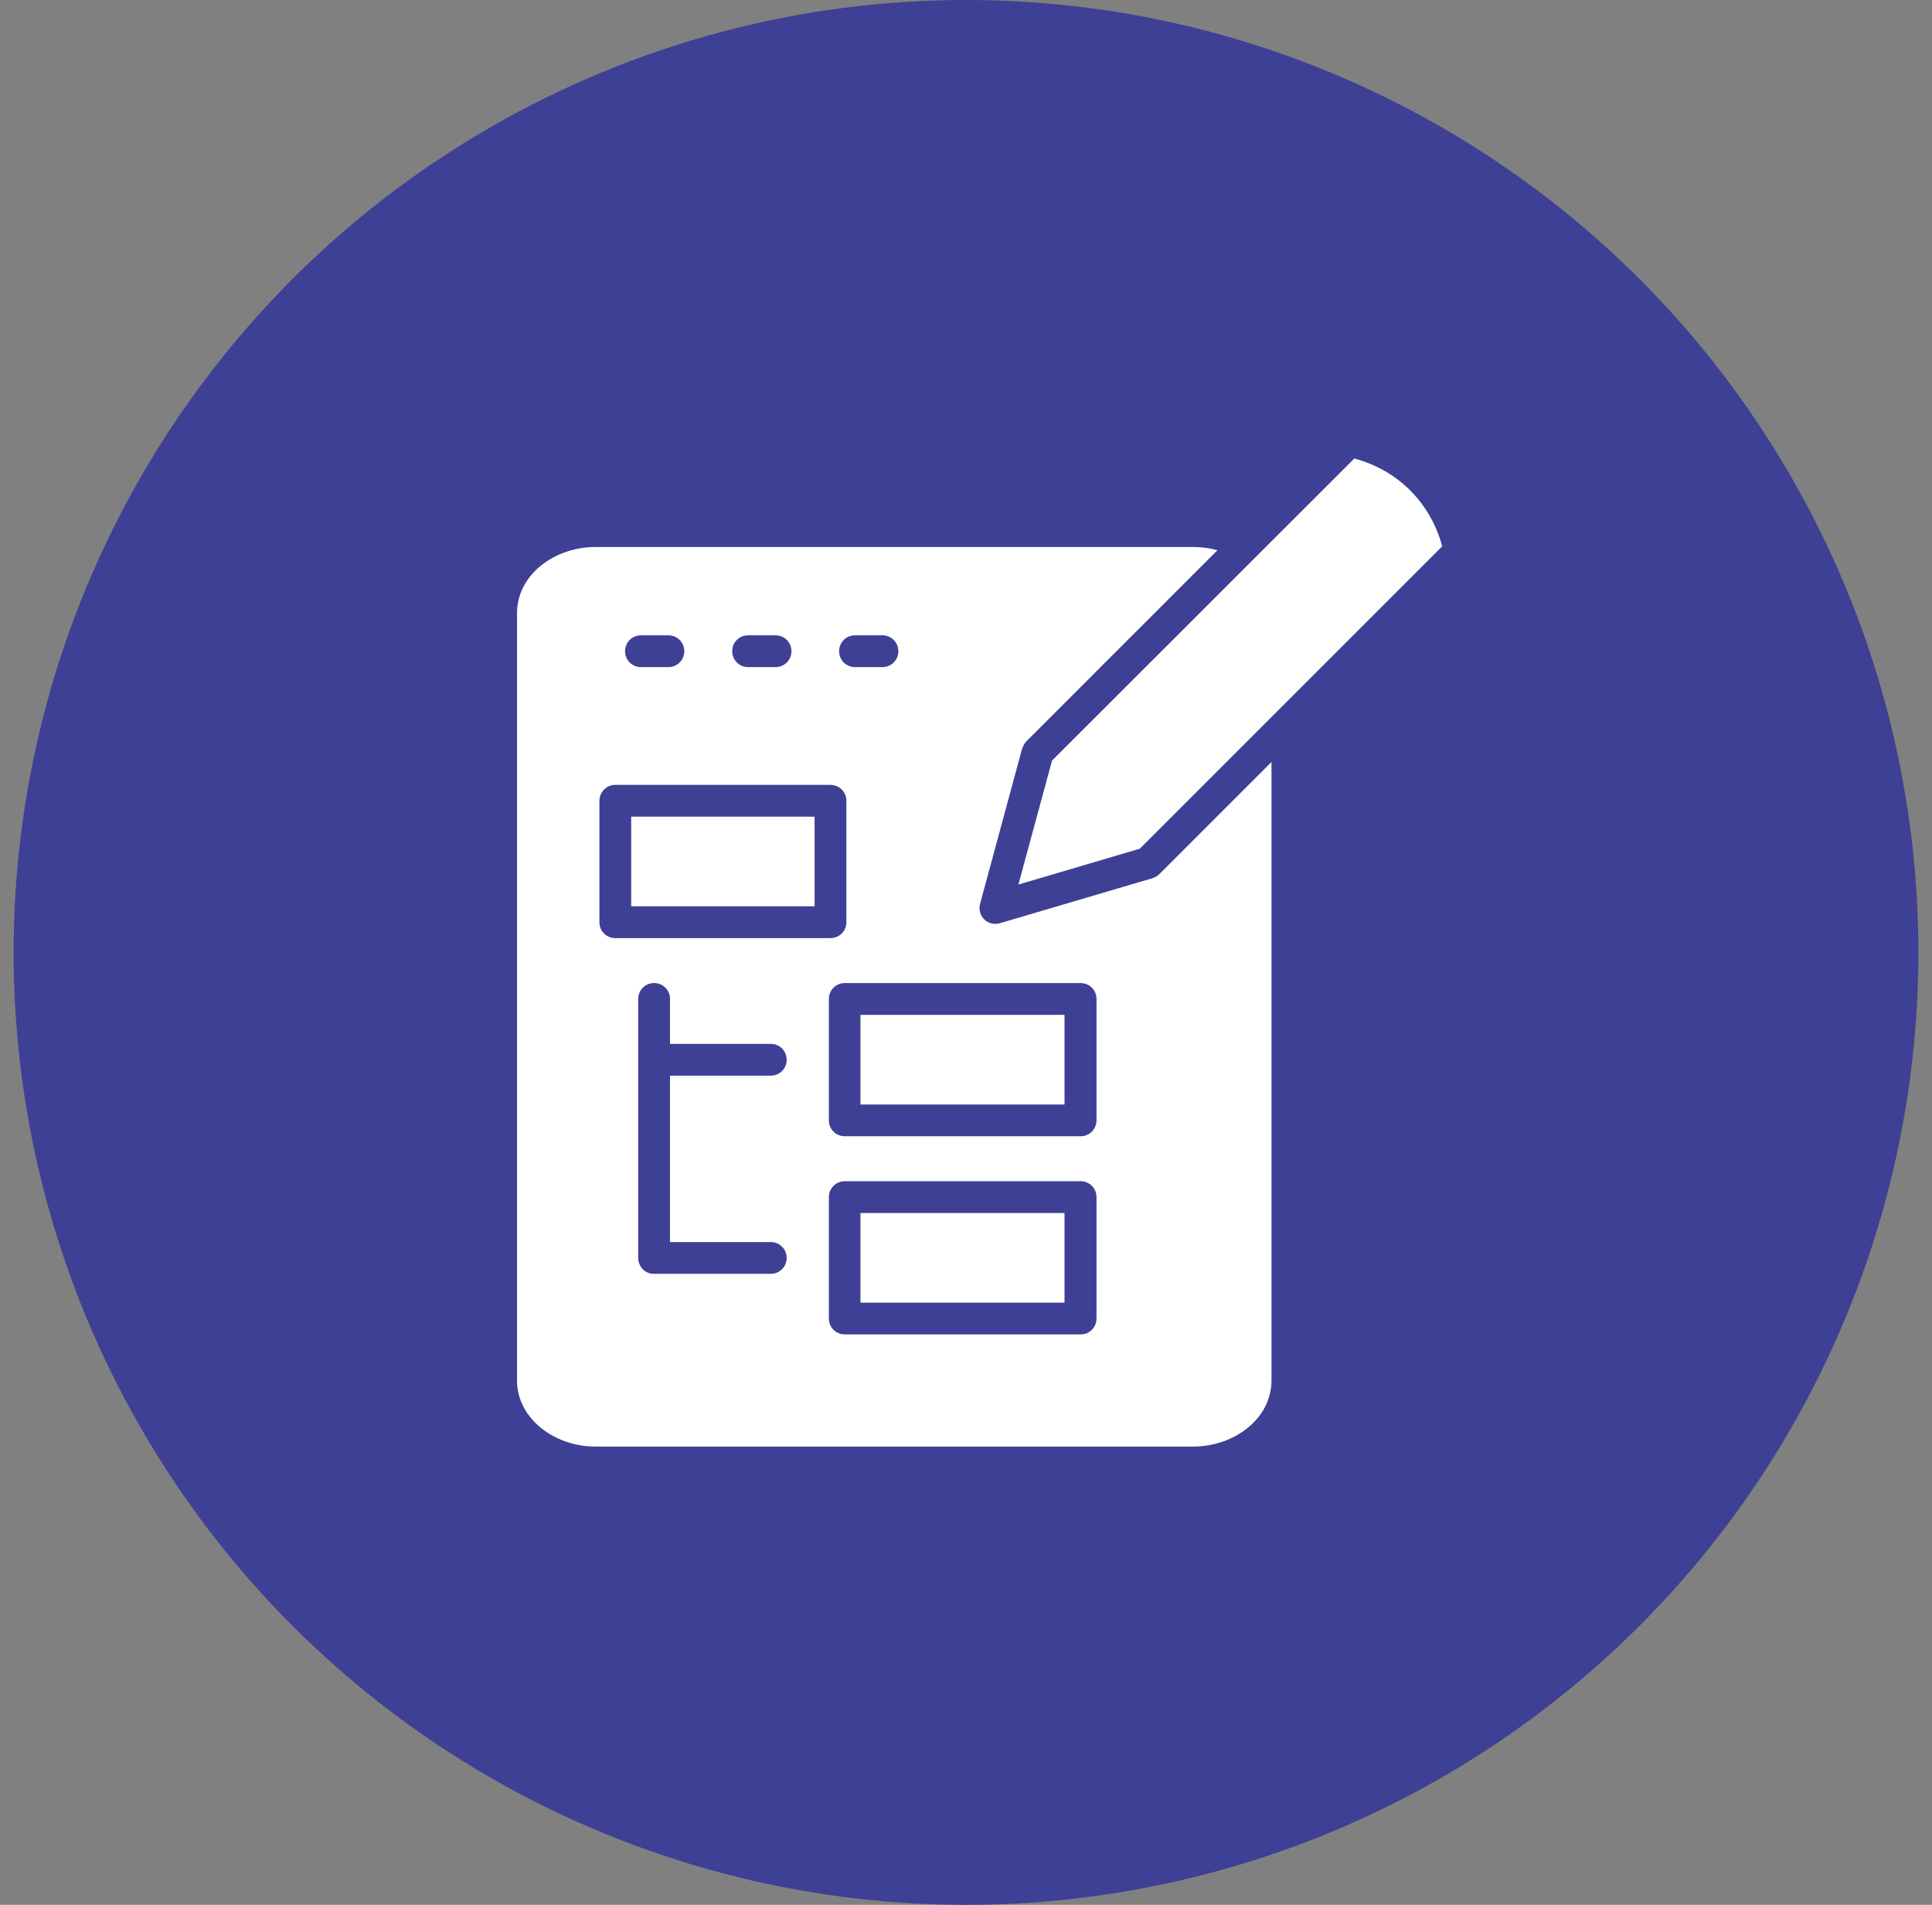 <svg width="71" height="70" viewBox="0 0 71 70" fill="none" xmlns="http://www.w3.org/2000/svg">
<rect x="0" y="0" width="71" height="70" fill="#808080" stroke="none"/>
<circle cx="35.5" cy="35" r="35" fill="#3E4095"/>
<path d="M29.936 30.012H23.196V33.306H29.936V30.012ZM22.612 28.844H30.52C30.845 28.844 31.104 29.102 31.104 29.428V33.89C31.104 34.216 30.845 34.474 30.52 34.474H22.612C22.287 34.474 22.028 34.216 22.028 33.89V29.428C22.028 29.111 22.287 28.844 22.612 28.844ZM39.12 37.294H31.621V40.589H39.12V37.294ZM31.045 36.126H39.712C40.037 36.126 40.296 36.385 40.296 36.71V41.172C40.296 41.498 40.037 41.756 39.712 41.756H31.045C30.72 41.756 30.461 41.498 30.461 41.172V36.71C30.461 36.385 30.72 36.126 31.045 36.126ZM39.12 44.576H31.621V47.871H39.12V44.576ZM31.045 43.408H39.712C40.037 43.408 40.296 43.667 40.296 43.992V48.455C40.296 48.78 40.037 49.038 39.712 49.038H31.045C30.72 49.038 30.461 48.78 30.461 48.455V43.992C30.461 43.667 30.72 43.408 31.045 43.408ZM24.614 45.644H28.326C28.651 45.644 28.91 45.902 28.91 46.227C28.91 46.553 28.651 46.811 28.326 46.811H24.022C23.696 46.811 23.454 46.536 23.454 46.227V36.71C23.454 36.385 23.713 36.126 24.038 36.126C24.364 36.126 24.622 36.385 24.622 36.71V38.361H28.326C28.651 38.361 28.91 38.62 28.91 38.945C28.91 39.271 28.651 39.529 28.326 39.529H24.622V45.644H24.614ZM27.492 24.515C27.166 24.515 26.908 24.256 26.908 23.931C26.908 23.605 27.166 23.347 27.492 23.347H28.501C28.826 23.347 29.085 23.605 29.085 23.931C29.085 24.256 28.826 24.515 28.501 24.515H27.492ZM31.421 24.515C31.095 24.515 30.837 24.256 30.837 23.931C30.837 23.605 31.095 23.347 31.421 23.347H32.43C32.755 23.347 33.014 23.605 33.014 23.931C33.014 24.256 32.755 24.515 32.43 24.515H31.421ZM23.555 24.515C23.229 24.515 22.971 24.256 22.971 23.931C22.971 23.605 23.229 23.347 23.555 23.347H24.564C24.889 23.347 25.148 23.605 25.148 23.931C25.148 24.256 24.889 24.515 24.564 24.515H23.555ZM37.727 27.234L44.742 20.219C44.467 20.143 44.166 20.102 43.858 20.102H21.869C20.401 20.102 19 21.103 19 22.538V50.724C19 52.15 20.401 53.159 21.869 53.159H43.858C45.326 53.159 46.727 52.158 46.727 50.724V28.001L42.606 32.122C42.54 32.189 42.456 32.239 42.356 32.272L36.784 33.915C36.292 34.082 35.9 33.64 36.017 33.215L37.56 27.517C37.602 27.409 37.652 27.309 37.727 27.234ZM49.772 16.849L38.661 27.951L37.426 32.506L41.889 31.188L53 20.077C52.566 18.467 51.373 17.282 49.772 16.849Z" fill="white"/>
</svg>
